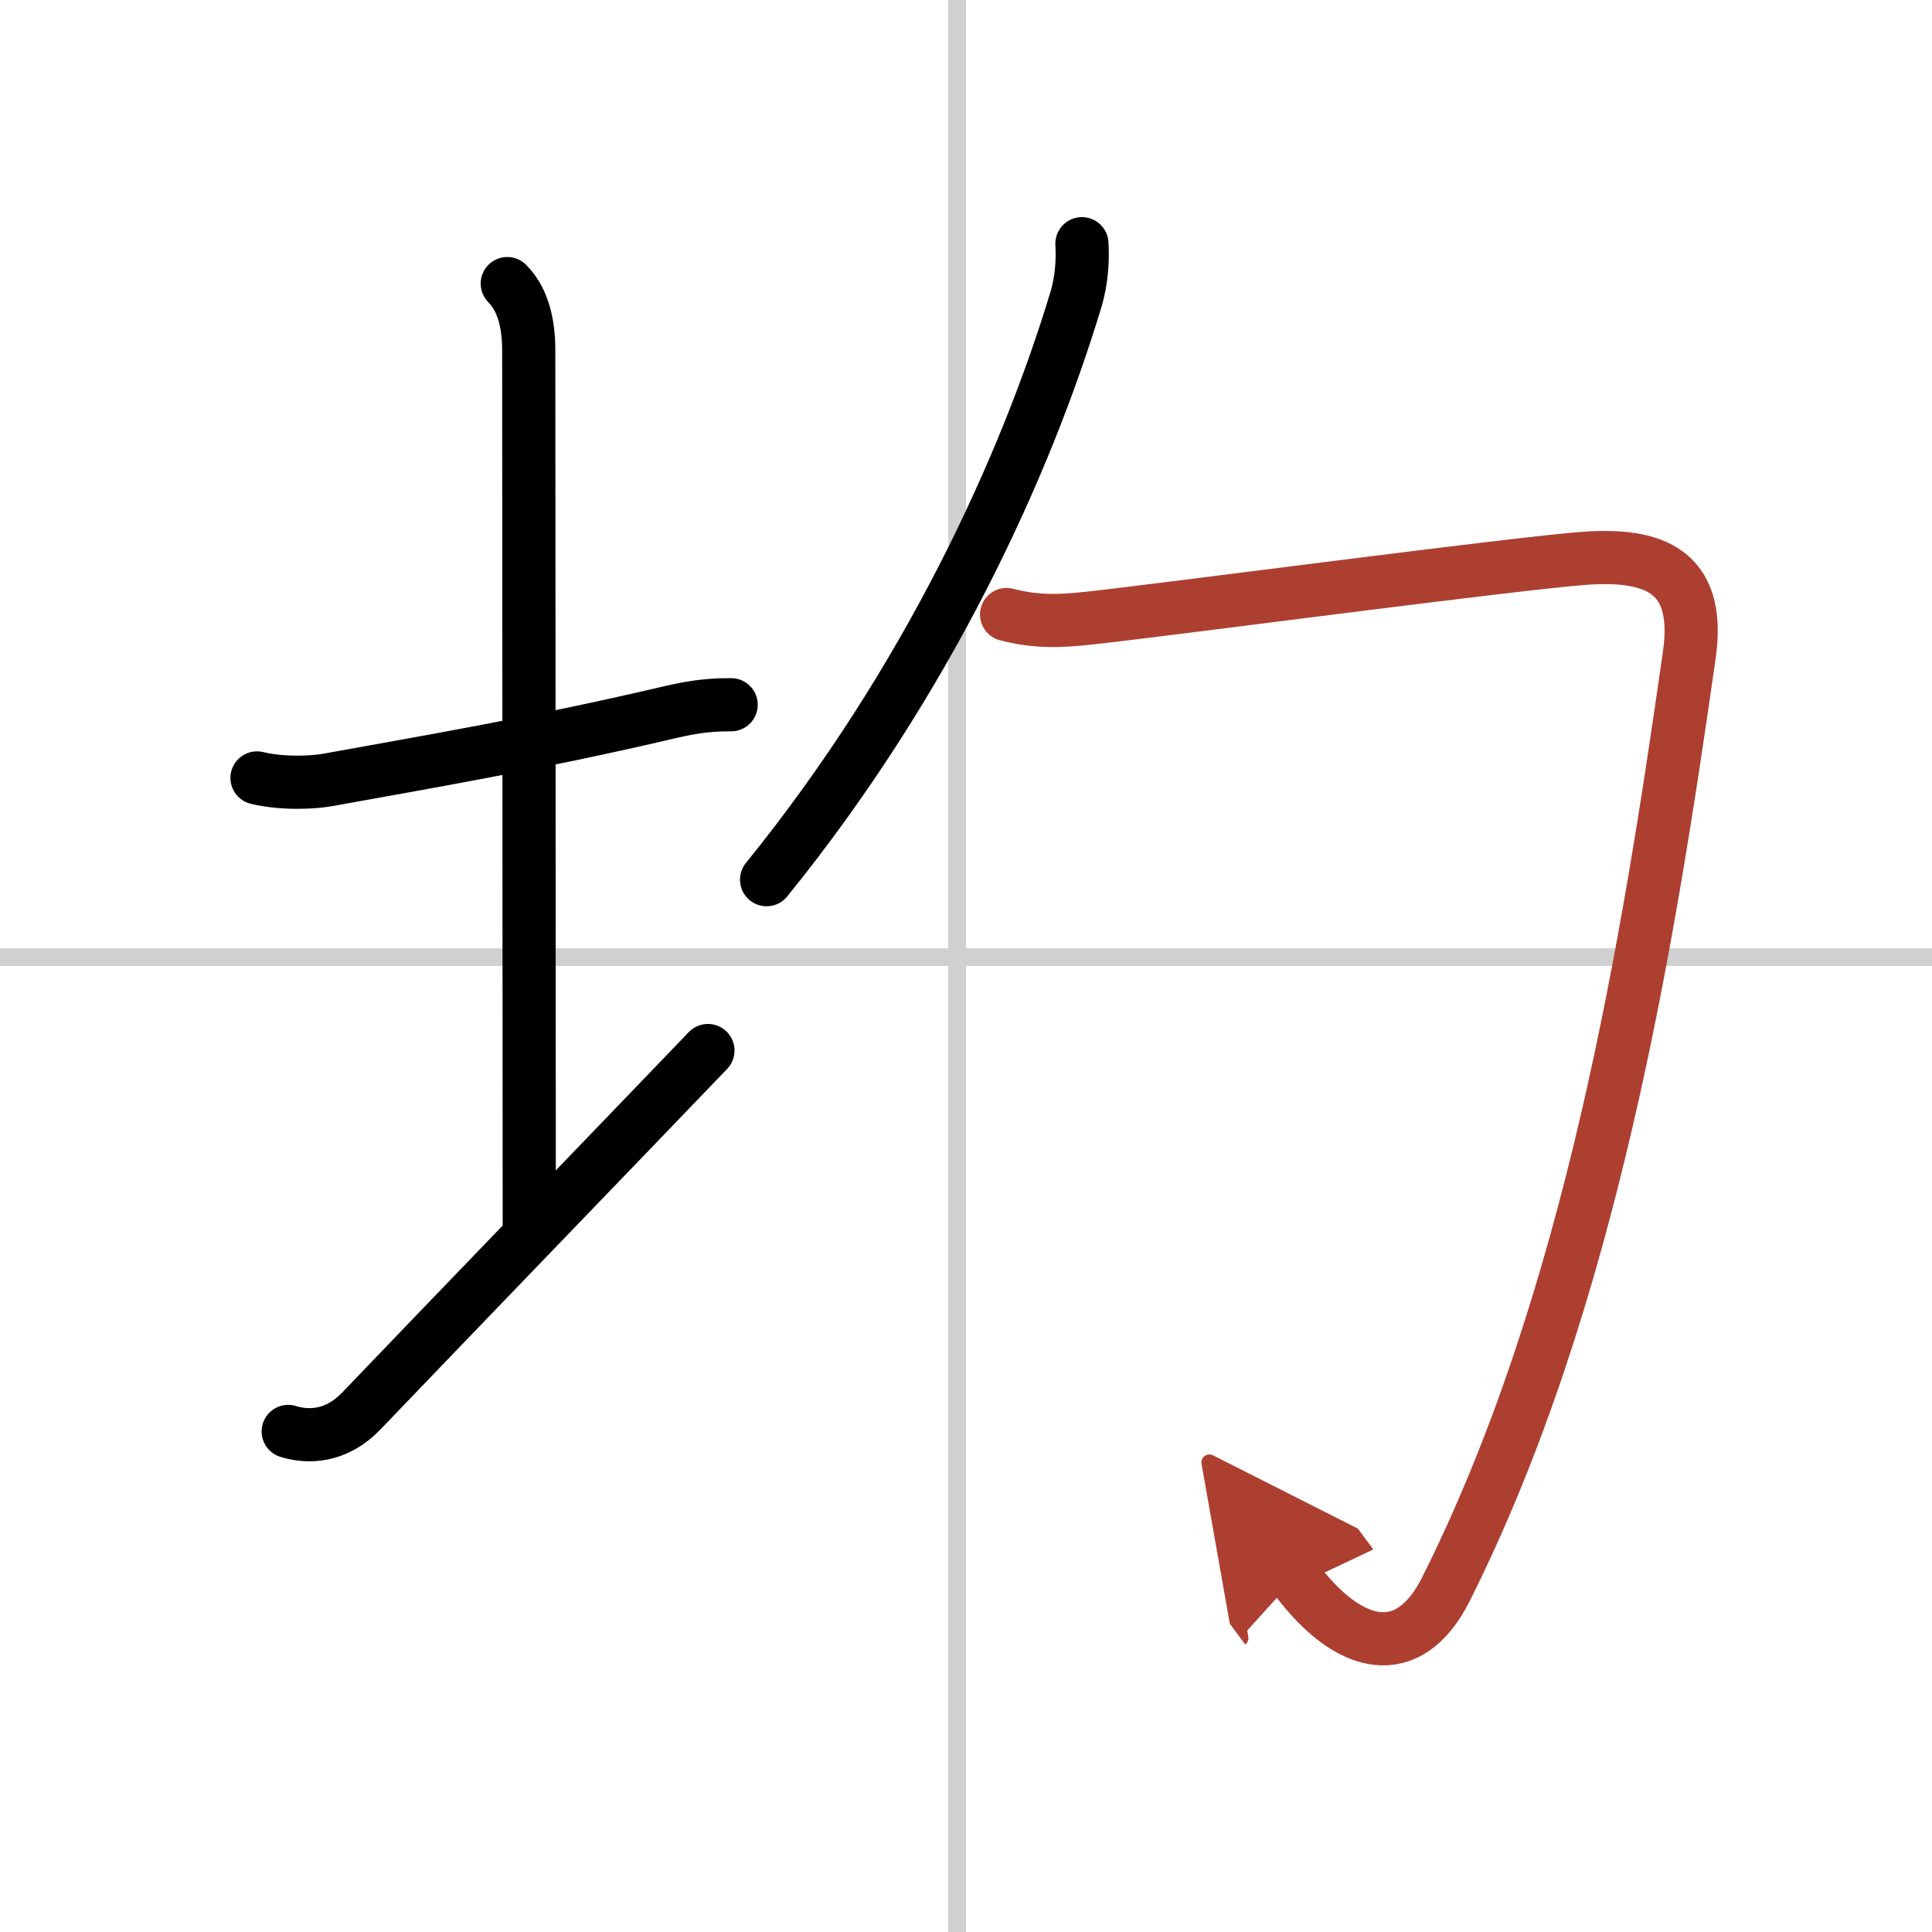 <svg width="400" height="400" viewBox="0 0 109 109" xmlns="http://www.w3.org/2000/svg"><defs><marker id="a" markerWidth="4" orient="auto" refX="1" refY="5" viewBox="0 0 10 10"><polyline points="0 0 10 5 0 10 1 5" fill="#ad3f31" stroke="#ad3f31"/></marker></defs><g fill="none" stroke="#000" stroke-linecap="round" stroke-linejoin="round" stroke-width="3"><rect width="100%" height="100%" fill="#fff" stroke="#fff"/><line x1="54" x2="54" y2="109" stroke="#d0d0d0" stroke-width="1"/><line x2="109" y1="54" y2="54" stroke="#d0d0d0" stroke-width="1"/><path d="m14.5 43.89c1.5 0.36 3.25 0.25 4 0.11 5.5-1 11.5-2 19-3.75 1.23-0.29 2.25-0.5 3.75-0.49"/><path d="m28.62 16c0.94 0.94 1.21 2.38 1.21 3.75 0 7.25 0.03 38.75 0.03 49.5"/><path d="m16.26 80.76c1.15 0.36 2.73 0.3 4.12-1.15 5.14-5.37 14.42-14.98 19.56-20.34"/><path d="m61.04 13.75c0.05 0.86 0.01 2-0.35 3.19-2.82 9.31-8.32 21.43-17.44 32.69"/><path d="m56.79 34.67c1.71 0.45 3.1 0.37 4.6 0.21 3.73-0.39 24.54-3.16 28.14-3.39s6.47 0.59 5.78 5.44c-2.31 16.19-5.56 36.45-13.74 52.74-2.08 4.14-5.45 3.46-8.51-0.66" marker-end="url(#a)" stroke="#ad3f31"/></g></svg>
